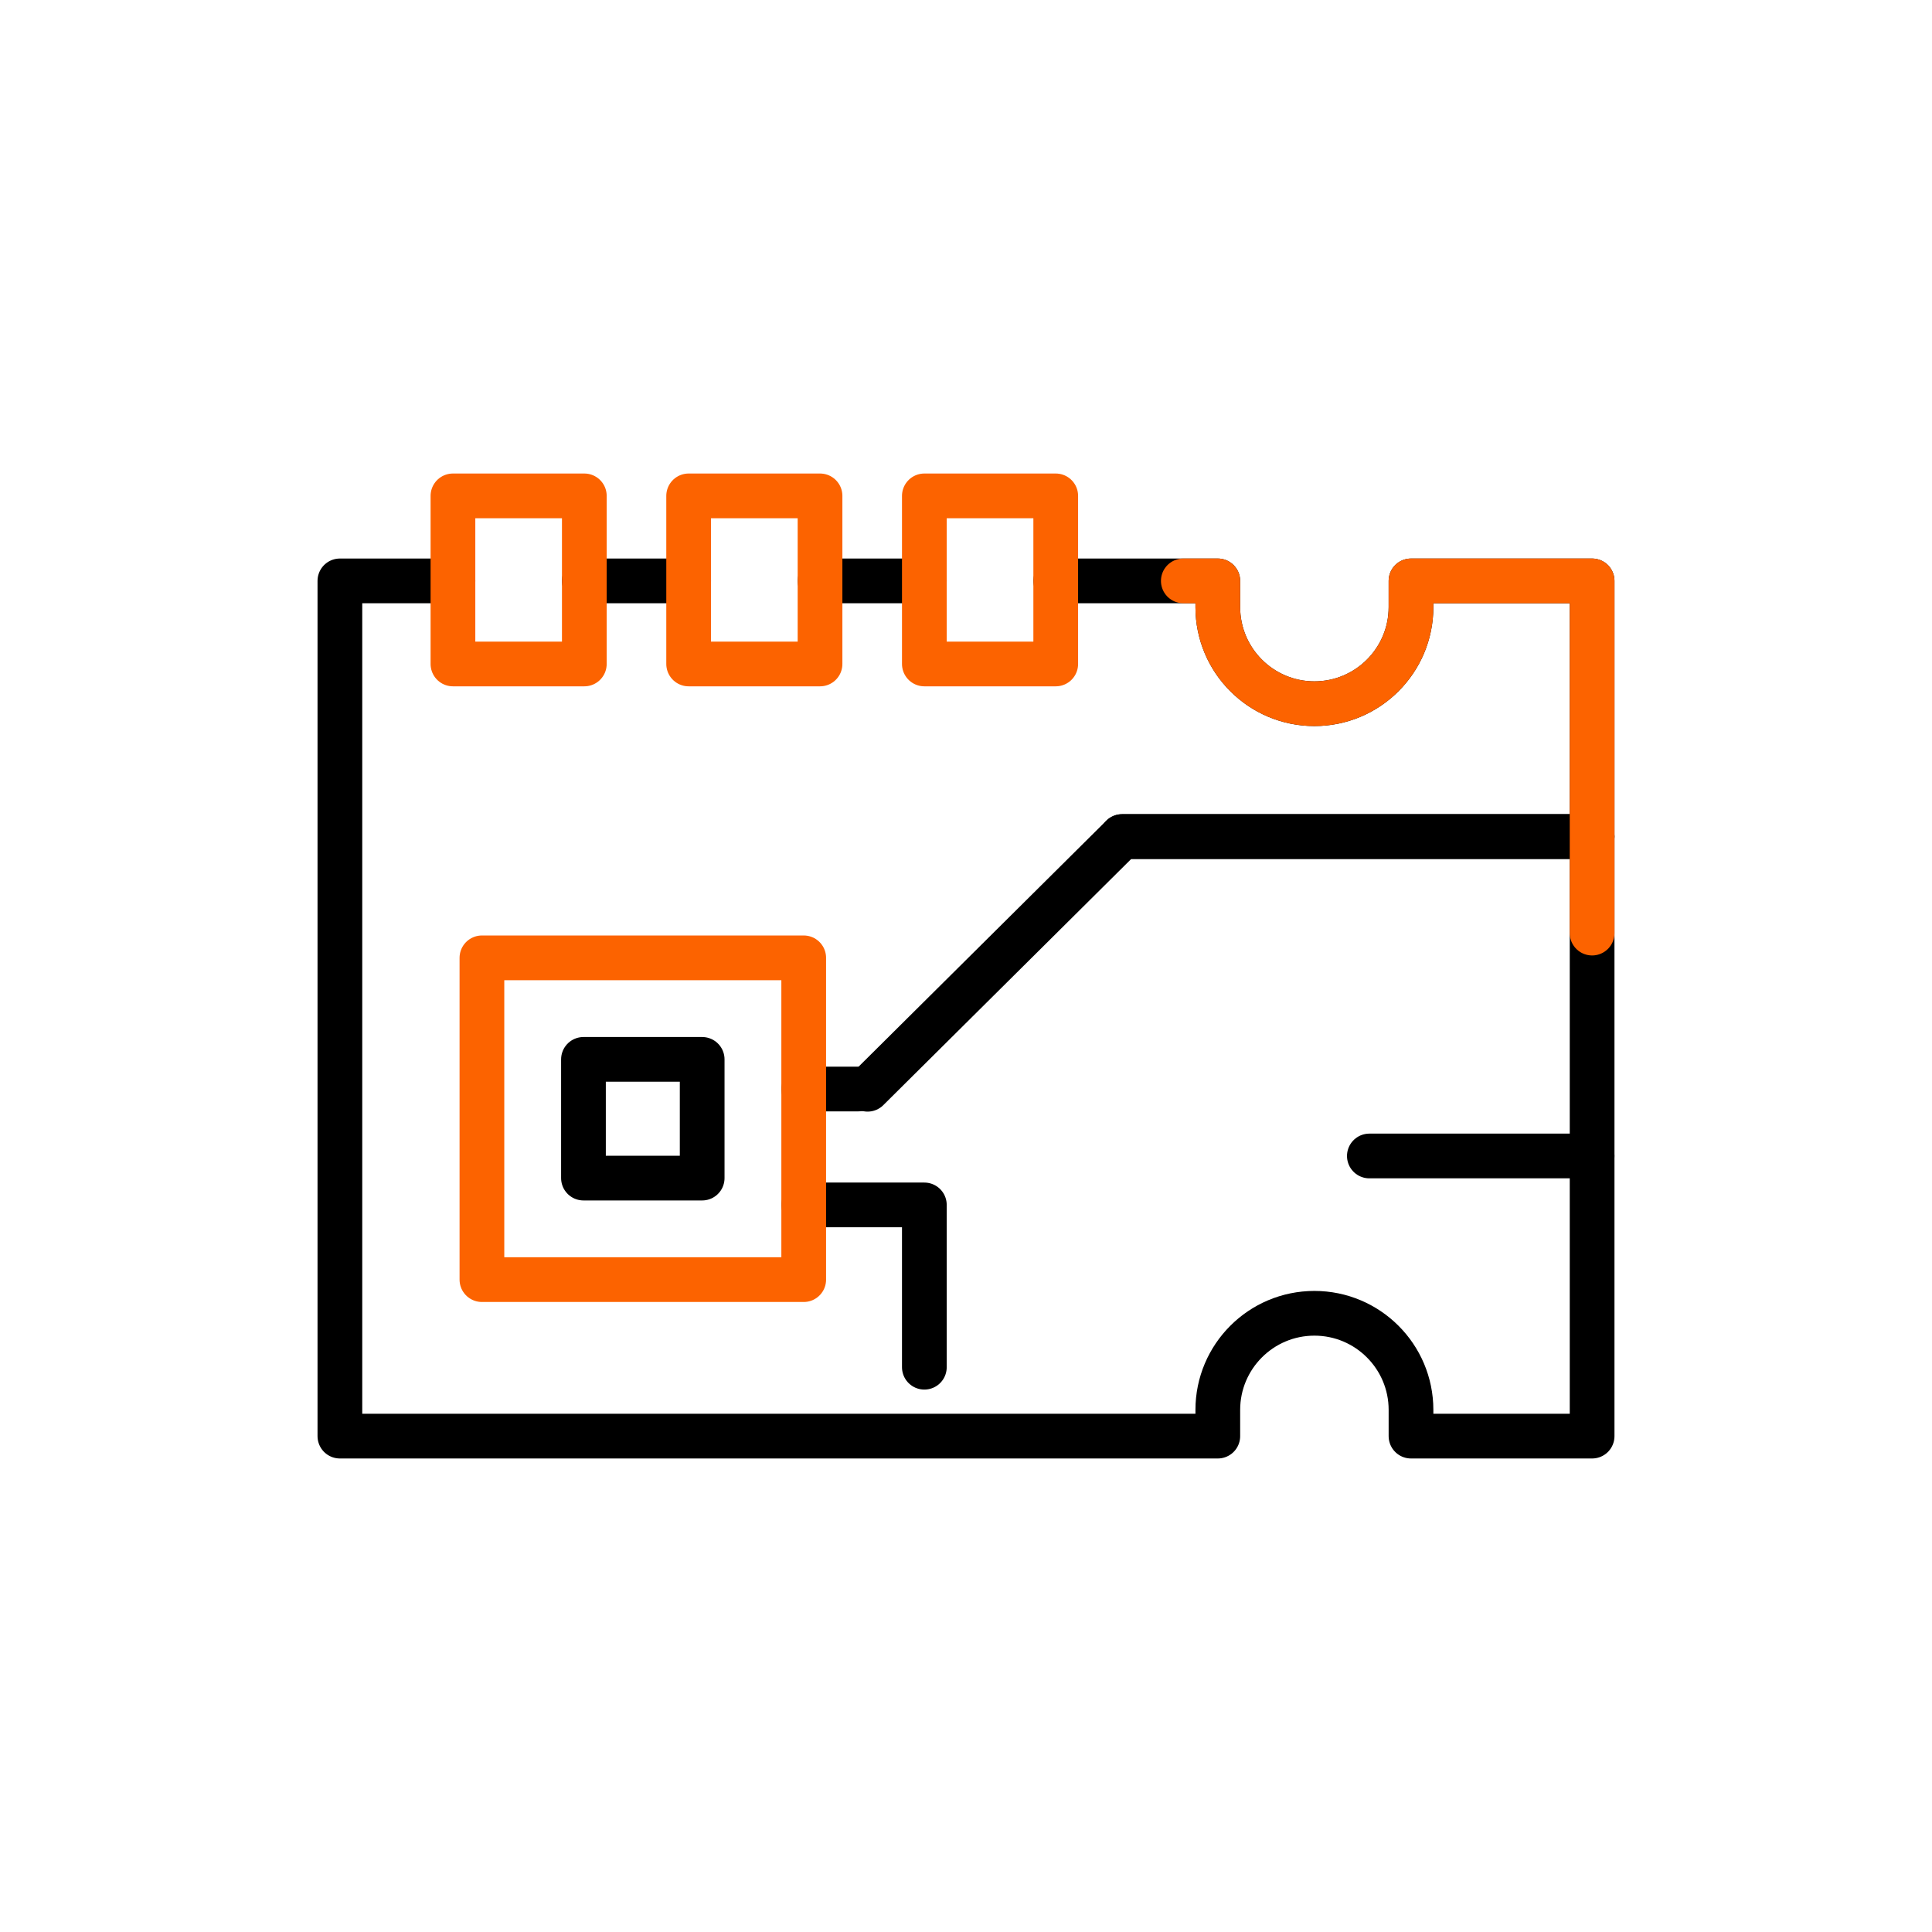 <svg xmlns="http://www.w3.org/2000/svg" xmlns:xlink="http://www.w3.org/1999/xlink" viewBox="0 0 1080 1080" width="1000" height="500" preserveAspectRatio="xMidYMid meet" style="width: 100%; height: 100%; transform: translate3d(0px, 0px, 0px); content-visibility: visible;"><defs><clipPath id="__lottie_element_16745"><rect width="1080" height="1080" x="0" y="0"></rect></clipPath><clipPath id="__lottie_element_16747"><path d="M0,0 L1080,0 L1080,1080 L0,1080z"></path></clipPath></defs><g clip-path="url(#__lottie_element_16745)"><g clip-path="url(#__lottie_element_16747)" transform="matrix(1,0,0,1,0,0)" opacity="1" style="display: block;"><g transform="matrix(1,0,0,1,436.78,596.26)" opacity="1" style="display: block;"><g opacity="1" transform="matrix(1,0,0,1,0,0)"><path stroke-linecap="round" stroke-linejoin="round" fill-opacity="0" stroke="rgb(0,0,0)" stroke-opacity="1" stroke-width="25" d=" M12.5,12.5 C12.5,12.5 24.677,12.5 43.079,12.5"></path></g></g><g transform="matrix(1,0,0,1,422.48,405.14)" opacity="1" style="display: block;"><g opacity="1" transform="matrix(1,0,0,1,265.01,133.13)"><path stroke-linecap="round" stroke-linejoin="round" fill-opacity="0" stroke="rgb(0,0,0)" stroke-opacity="1" stroke-width="25" d=" M202.51,-70.63 C202.51,-70.63 -60.25,-70.63 -60.25,-70.63 C-60.25,-70.63 -202.51,70.63 -202.51,70.63"></path></g><g opacity="1" transform="matrix(1,0,0,1,0,0)"><path stroke-linecap="round" stroke-linejoin="round" fill-opacity="0" stroke="rgb(0,0,0)" stroke-opacity="1" stroke-width="25" d=" M467.52,62.5 C467.52,62.5 204.76,62.5 204.76,62.5"></path></g></g><g transform="matrix(1,0,0,1,127.5,262.22)" opacity="1" style="display: block;"><g opacity="1" transform="matrix(1,0,0,1,0,0)"><path stroke-linecap="round" stroke-linejoin="round" fill-opacity="0" stroke="rgb(0,0,0)" stroke-opacity="1" stroke-width="25" d=" M257.46,62.5 C257.46,62.5 199.14,62.5 199.14,62.5"></path></g><g opacity="1" transform="matrix(1,0,0,1,412.5,301.54)"><path stroke-linecap="round" stroke-linejoin="round" fill-opacity="0" stroke="rgb(0,0,0)" stroke-opacity="1" stroke-width="25" d=" M-286.8,-239.04 C-286.8,-239.04 -350,-239.04 -350,-239.04 C-350,-239.04 -350,239.04 -350,239.04 C-350,239.04 140.76,239.04 140.76,239.04 C140.76,239.04 140.76,224.379 140.76,224.379 C140.76,194.56 164.94,170.379 194.76,170.379 C209.67,170.379 223.17,176.419 232.94,186.2 C242.72,195.97 248.76,209.47 248.76,224.379 C248.76,224.379 248.76,239.04 248.76,239.04 C248.76,239.04 350,239.04 350,239.04 C350,239.04 350,-239.04 350,-239.04 C350,-239.04 248.76,-239.04 248.76,-239.04 C248.76,-239.04 248.76,-224.38 248.76,-224.38 C248.76,-194.56 224.58,-170.38 194.76,-170.38 C179.849,-170.38 166.349,-176.42 156.58,-186.2 C146.8,-195.97 140.76,-209.47 140.76,-224.38 C140.76,-224.38 140.76,-239.04 140.76,-239.04 C140.76,-239.04 50.16,-239.04 50.16,-239.04"></path></g><g opacity="1" transform="matrix(1,0,0,1,0,0)"><path stroke-linecap="round" stroke-linejoin="round" fill-opacity="0" stroke="rgb(0,0,0)" stroke-opacity="1" stroke-width="25" d=" M389.22,62.5 C389.22,62.5 330.9,62.5 330.9,62.5"></path></g><g opacity="1" transform="matrix(1,0,0,1,355.5,456.7)"><path stroke-linecap="round" stroke-linejoin="round" fill-opacity="0" stroke="rgb(0,0,0)" stroke-opacity="1" stroke-width="25" d=" M-33.72,-45.361 C-33.72,-45.361 33.72,-45.361 33.72,-45.361 C33.72,-45.361 33.72,45.361 33.72,45.361"></path></g><g opacity="1" transform="matrix(1,0,0,1,0,0)"><path stroke-linecap="round" stroke-linejoin="round" fill-opacity="0" stroke="rgb(0,0,0)" stroke-opacity="1" stroke-width="25" d=" M762.5,383.98 C762.5,383.98 637.98,383.98 637.98,383.98"></path></g><g opacity="1" transform="matrix(1,0,0,1,231.84,363.159)"><path stroke-linecap="round" stroke-linejoin="round" fill-opacity="0" stroke="rgb(0,0,0)" stroke-opacity="1" stroke-width="25" d=" M-33.18,-33.18 C-33.18,-33.18 33.18,-33.18 33.18,-33.18 C33.18,-33.18 33.18,33.18 33.18,33.18 C33.18,33.18 -33.18,33.18 -33.18,33.18 C-33.18,33.18 -33.18,-33.18 -33.18,-33.18z"></path></g></g><g transform="matrix(1,0,0,1,127.5,262.22)" opacity="1" style="display: block;"><g opacity="1" transform="matrix(1,0,0,1,412.5,301.54)"><path stroke-linecap="round" stroke-linejoin="round" fill-opacity="0" stroke="rgb(252,99,0)" stroke-opacity="1" stroke-width="25" d=" M350,-42.155 C350,-146.087 350,-239.04 350,-239.04 C350,-239.04 248.76,-239.04 248.76,-239.04 C248.76,-239.04 248.76,-224.38 248.76,-224.38 C248.76,-194.56 224.58,-170.38 194.76,-170.38 C179.849,-170.38 166.349,-176.42 156.58,-186.2 C146.8,-195.97 140.76,-209.47 140.76,-224.38 C140.76,-224.38 140.76,-239.04 140.76,-239.04 C140.76,-239.04 132.743,-239.04 121.479,-239.04"></path></g></g><g transform="matrix(1,0,0,1,235.522,259.522)" opacity="1" style="display: block;"><g opacity="1" transform="matrix(1,0,0,1,54.398,64.658)"><path stroke-linecap="round" stroke-linejoin="round" fill-opacity="0" stroke="rgb(252,99,0)" stroke-opacity="1" stroke-width="25" d=" M-36.72,-46.98 C-36.72,-46.98 36.72,-46.98 36.72,-46.98 C36.72,-46.98 36.72,46.98 36.72,46.98 C36.72,46.98 -36.72,46.98 -36.72,46.98 C-36.72,46.98 -36.72,-46.98 -36.72,-46.98z"></path></g><g opacity="1" transform="matrix(1,0,0,1,186.158,64.658)"><path stroke-linecap="round" stroke-linejoin="round" fill-opacity="0" stroke="rgb(252,99,0)" stroke-opacity="1" stroke-width="25" d=" M-36.72,-46.98 C-36.72,-46.98 36.72,-46.98 36.72,-46.98 C36.72,-46.98 36.72,46.98 36.72,46.98 C36.72,46.98 -36.72,46.98 -36.72,46.98 C-36.72,46.98 -36.72,-46.98 -36.72,-46.98z"></path></g><g opacity="1" transform="matrix(1,0,0,1,317.918,64.658)"><path stroke-linecap="round" stroke-linejoin="round" fill-opacity="0" stroke="rgb(252,99,0)" stroke-opacity="1" stroke-width="25" d=" M-36.72,-46.98 C-36.72,-46.98 36.72,-46.98 36.72,-46.98 C36.72,-46.98 36.72,46.98 36.72,46.98 C36.72,46.98 -36.72,46.98 -36.72,46.98 C-36.72,46.98 -36.72,-46.98 -36.72,-46.98z"></path></g></g><g transform="matrix(1,0,0,1,251.722,517.762)" opacity="1" style="display: block;"><g opacity="1" transform="matrix(1,0,0,1,107.618,107.618)"><path stroke-linecap="round" stroke-linejoin="round" fill-opacity="0" stroke="rgb(252,99,0)" stroke-opacity="1" stroke-width="25" d=" M-89.94,-89.94 C-89.94,-89.94 89.94,-89.94 89.94,-89.94 C89.94,-89.94 89.94,89.94 89.94,89.94 C89.94,89.94 -89.94,89.94 -89.94,89.94 C-89.94,89.94 -89.94,-89.94 -89.94,-89.94z"></path></g></g></g></g></svg>
